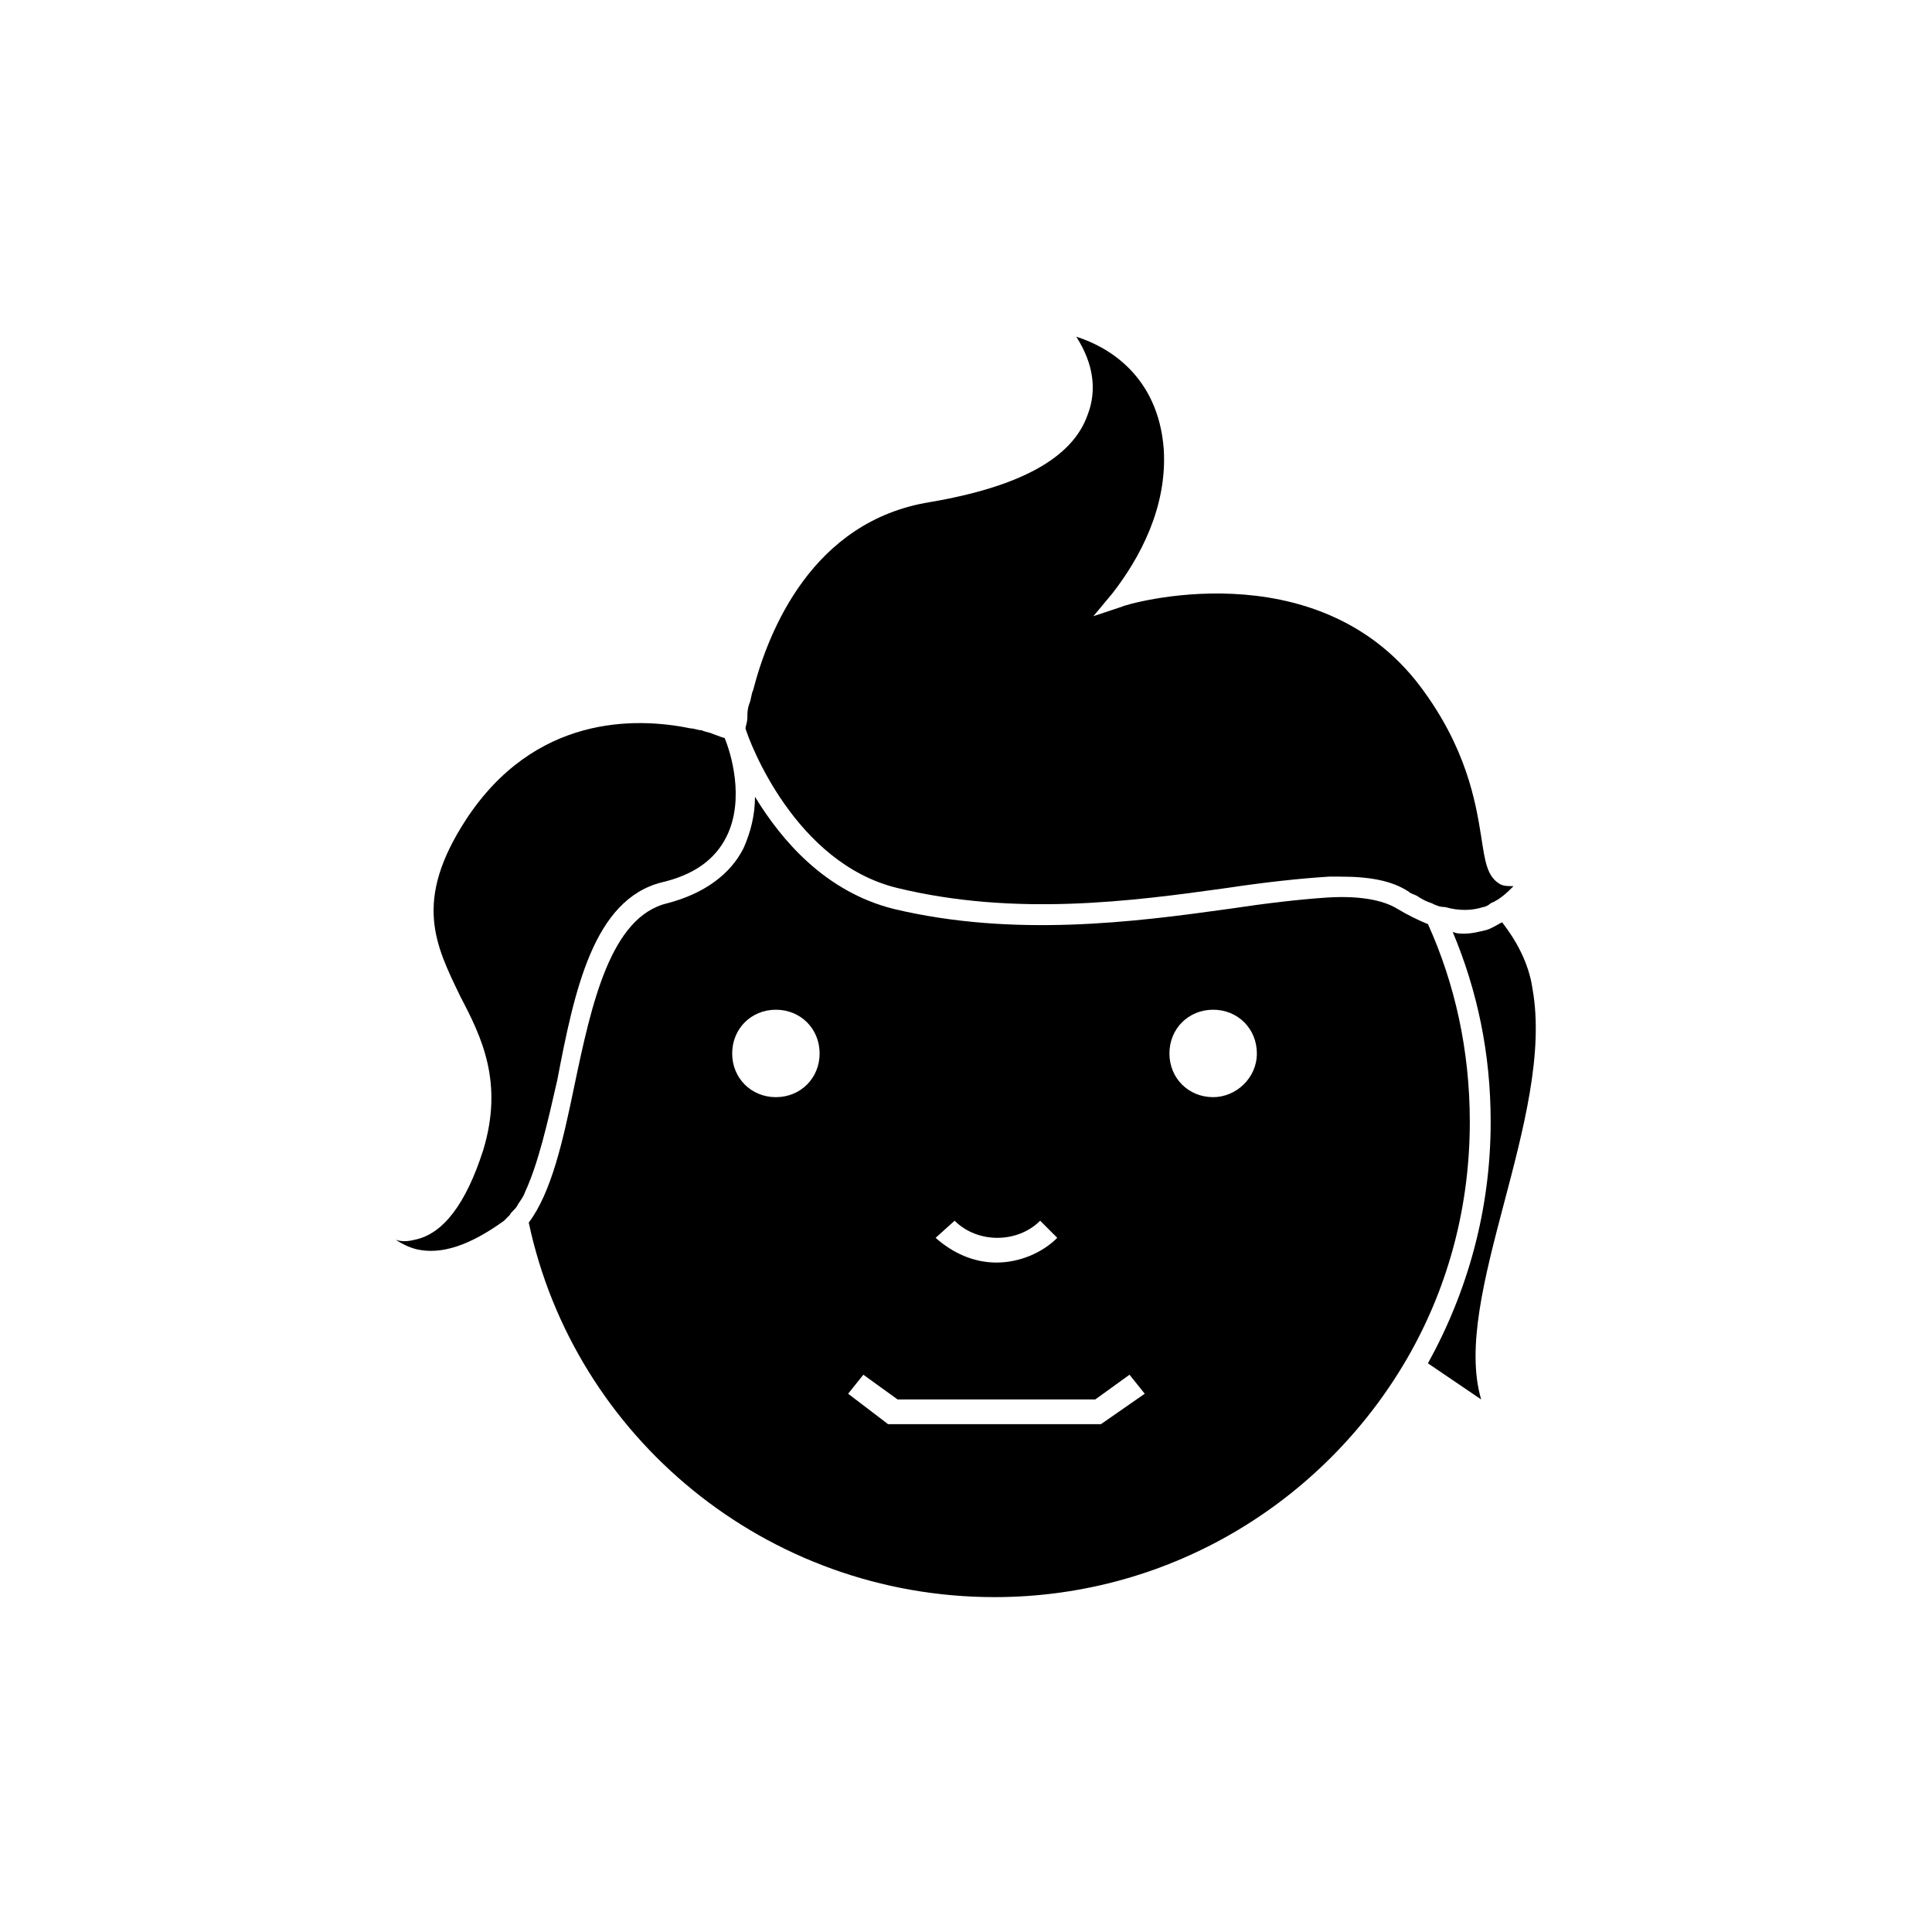 <?xml version="1.0" encoding="UTF-8"?>
<!-- Uploaded to: ICON Repo, www.iconrepo.com, Generator: ICON Repo Mixer Tools -->
<svg fill="#000000" width="800px" height="800px" version="1.1" viewBox="144 144 512 512" xmlns="http://www.w3.org/2000/svg">
 <g>
  <path d="m550.13 406.04c-1.008-7.055-4.535-13.098-8.062-17.633-1.008 0.504-2.519 1.512-4.031 2.016-2.016 0.504-4.031 1.008-6.047 1.008-1.008 0-2.016 0-3.023-0.504 6.551 15.617 10.078 32.242 10.078 50.383 0 23.176-6.047 44.84-16.625 63.984l14.105 9.574c-8.059-27.211 19.652-75.07 13.605-108.83z"/>
  <path d="m522.43 388.91c-2.519-1.008-5.543-2.519-8.062-4.031-4.031-2.519-10.578-3.527-18.641-3.023-7.559 0.504-16.121 1.512-26.199 3.023-25.191 3.527-56.93 7.559-88.672 0-18.137-4.535-29.727-18.137-36.777-29.727 0 4.535-1.008 9.07-3.023 13.602-3.527 7.055-10.578 12.09-20.152 14.609-15.113 3.527-20.152 26.703-24.688 48.367-3.023 14.609-6.047 28.215-12.09 36.273 12.09 56.93 62.977 99.25 123.43 99.25 47.359 0 88.672-26.199 110.34-64.992 10.078-18.137 15.617-38.793 15.617-60.961 0-19.137-4.031-36.773-11.082-52.391zm-125.45 78.594c6.047 6.047 16.625 6.047 22.672 0l4.535 4.535c-4.031 4.031-10.078 6.551-16.121 6.551-6.047 0-11.586-2.519-16.121-6.551zm-47.359-32.746c-6.551 0-11.586-5.039-11.586-11.586 0-6.551 5.039-11.586 11.586-11.586 6.551 0 11.586 5.039 11.586 11.586 0.004 6.547-5.035 11.586-11.586 11.586zm86.152 86.656h-56.43l-10.578-8.062 4.031-5.039 9.07 6.551h52.398l9.07-6.551 4.031 5.039zm29.723-86.656c-6.551 0-11.586-5.039-11.586-11.586 0-6.551 5.039-11.586 11.586-11.586 6.551 0 11.586 5.039 11.586 11.586 0.004 6.547-5.539 11.586-11.586 11.586z"/>
  <path d="m319.39 377.83c8.566-2.016 14.105-6.047 17.129-12.09 5.039-10.078 1.008-22.672-0.504-26.199-0.504 0-1.512-0.504-3.023-1.008-1.008-0.504-2.016-0.504-3.023-1.008-1.008 0-2.016-0.504-3.023-0.504-14.609-3.023-41.312-3.527-59.449 24.184-14.105 21.664-8.062 33.25-1.512 46.855 5.543 10.578 11.586 22.672 6.047 40.809-4.535 14.105-10.578 22.168-18.137 23.68-2.016 0.504-3.527 0.504-5.039 0 1.512 1.008 3.527 2.016 5.543 2.519 6.551 1.512 14.105-1.008 23.176-7.559 0.504-0.504 1.008-1.008 1.512-1.512 0.504-1.008 1.512-1.512 2.016-2.519 0.504-1.008 1.512-2.016 2.016-3.527 3.527-7.559 6.047-18.641 8.566-29.727 4.531-23.68 9.566-47.863 27.707-52.395z"/>
  <path d="m381.86 379.34c31.234 7.559 61.969 3.527 87.16 0 10.078-1.512 19.145-2.519 27.207-3.023h3.023c7.559 0 13.602 1.008 18.137 4.031 0.504 0.504 1.008 0.504 2.016 1.008 1.512 1.008 2.519 1.512 4.031 2.016 1.008 0.504 2.016 1.008 3.527 1.008 3.527 1.008 7.055 1.008 10.078 0 0.504 0 1.512-0.504 2.016-1.008 2.519-1.008 4.535-3.023 6.047-4.535-1.512 0-2.519 0-3.527-0.504-3.527-2.016-4.031-6.047-5.039-12.594-1.512-9.574-4.031-23.68-16.121-39.801-27.711-36.777-78.594-21.664-79.098-21.16l-7.559 2.519 5.039-6.047c7.055-9.07 14.609-22.672 13.602-38.289-1.512-19.648-15.113-27.207-23.176-29.727 4.535 7.055 5.543 14.105 3.023 20.656-4.031 11.586-18.137 19.145-41.816 23.176-31.234 5.039-42.824 34.258-46.855 49.879-0.504 1.008-0.504 2.519-1.008 3.527-0.504 1.512-0.504 2.519-0.504 3.527 0 1.512-0.504 2.519-0.504 3.023 1 3.523 13.094 35.766 40.301 42.316z"/>
 </g>
</svg>